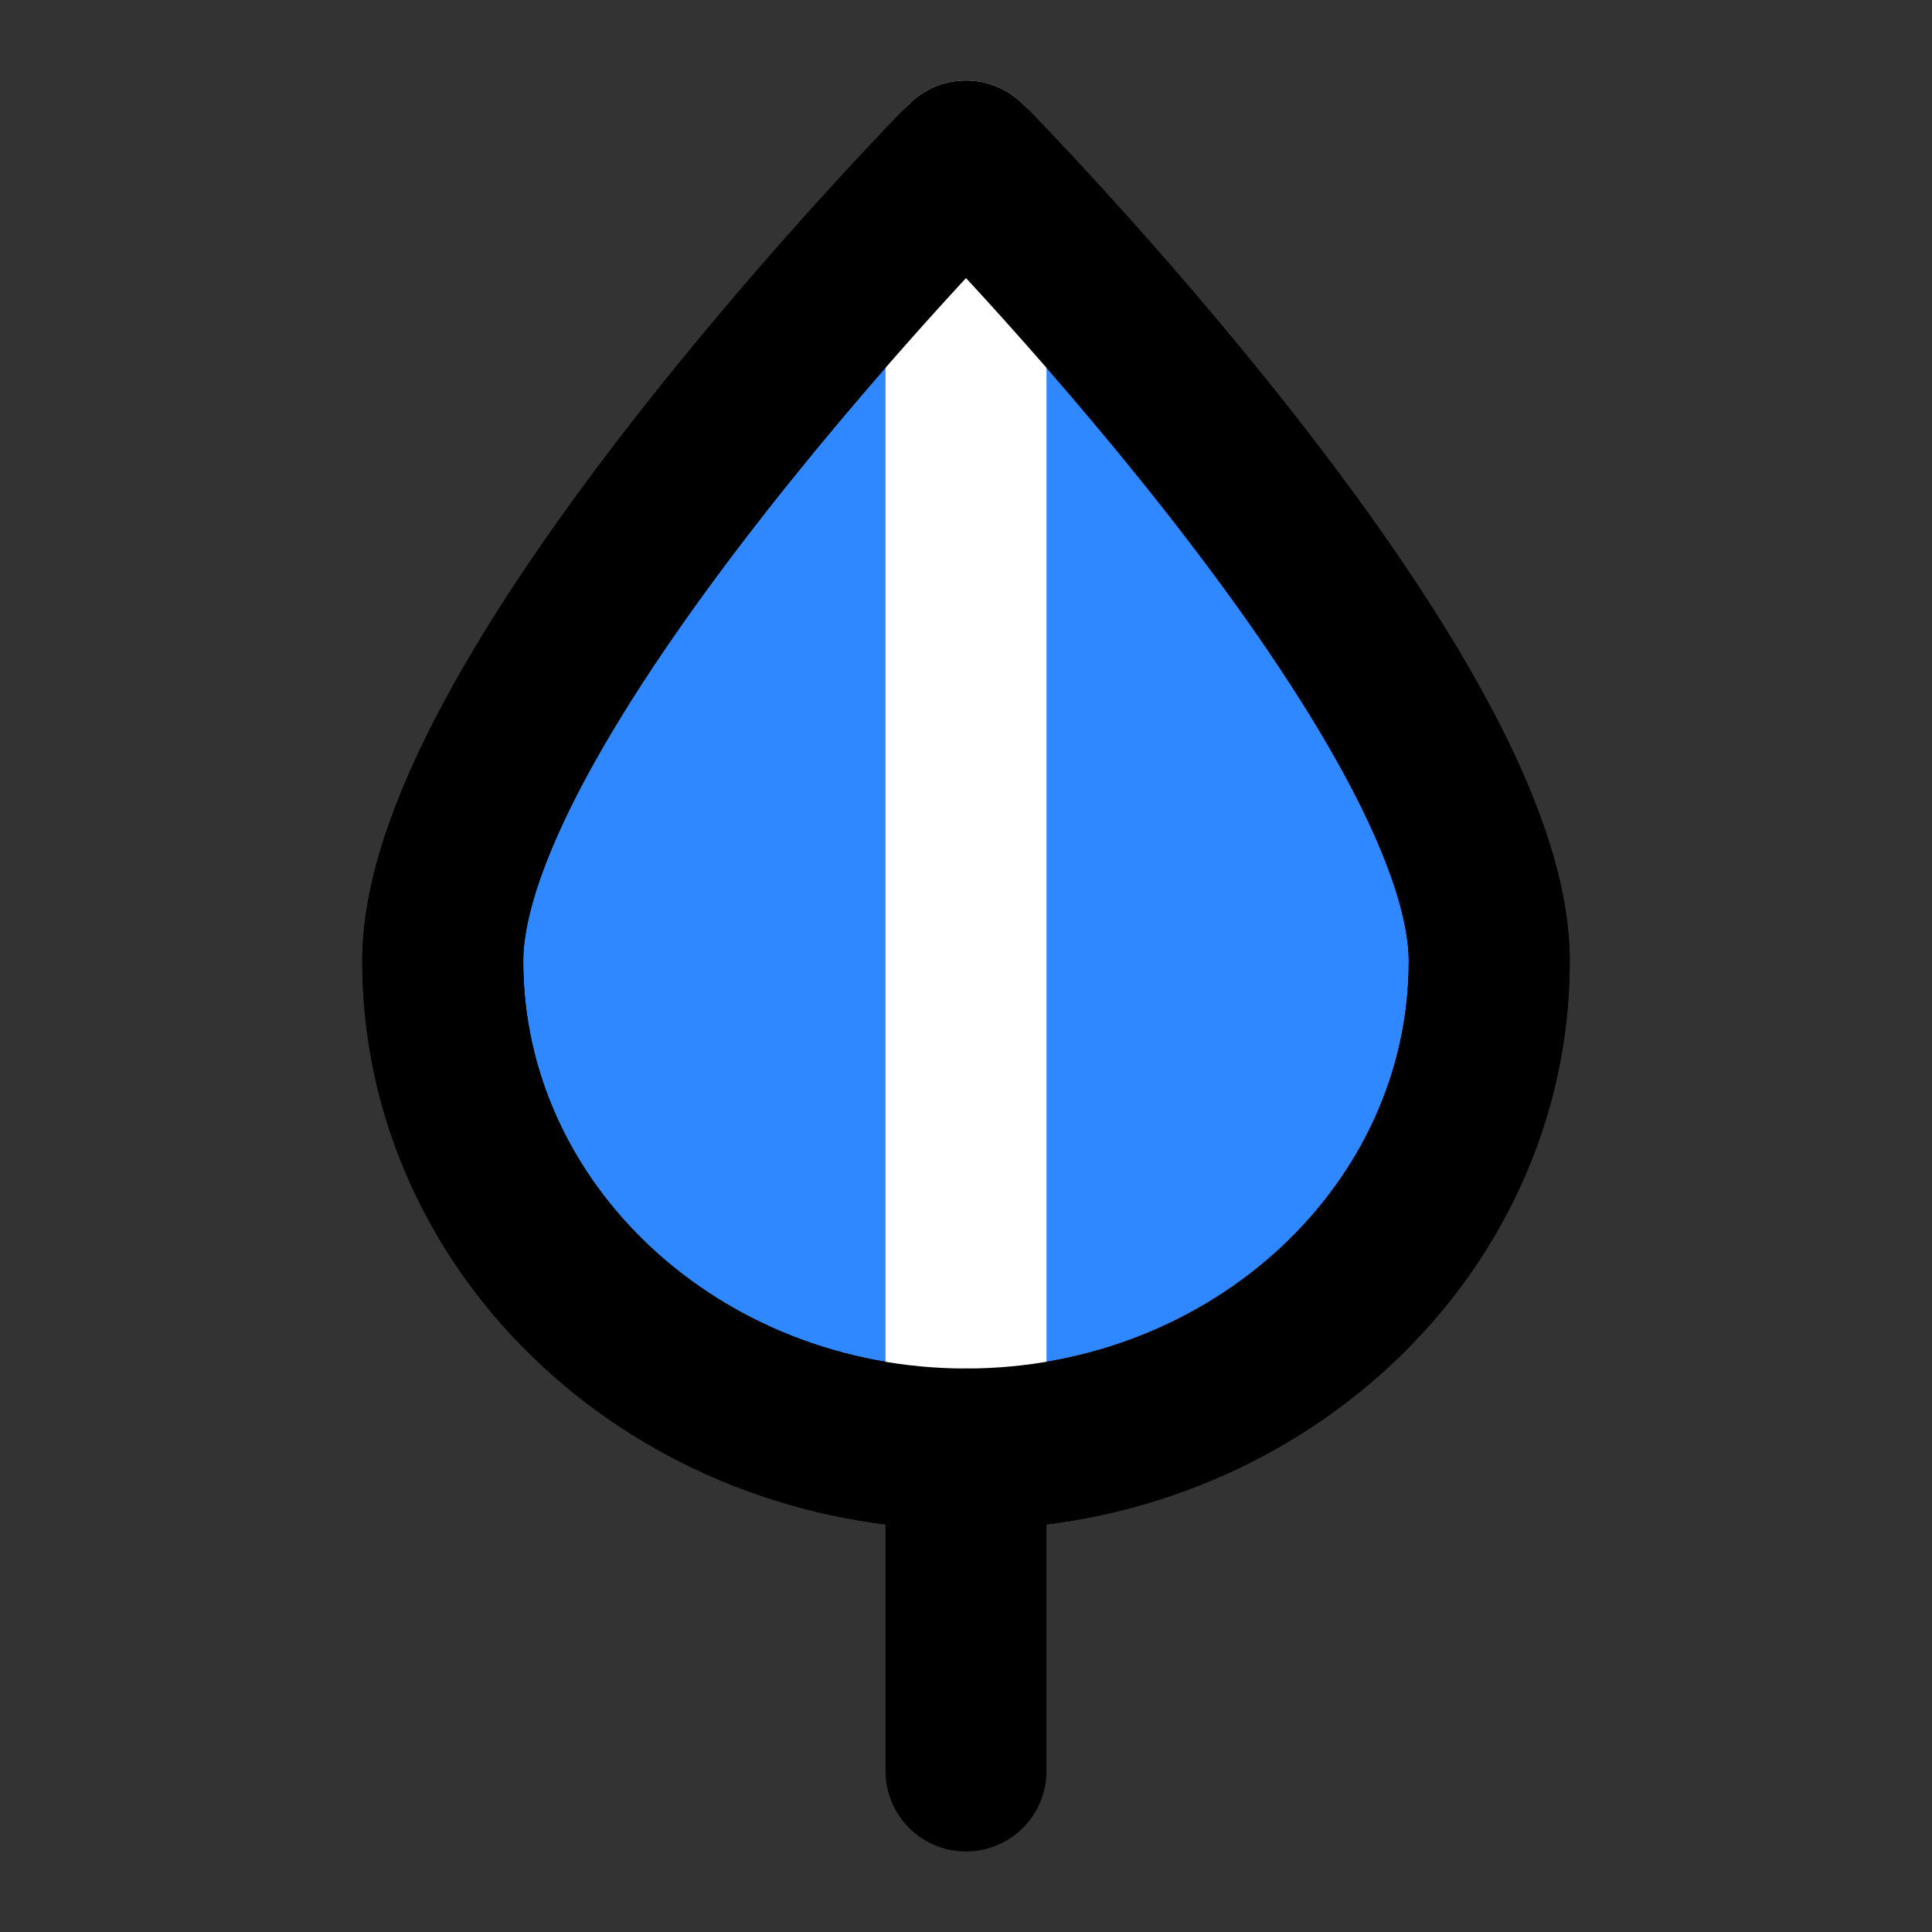 <svg width="48" height="48" viewBox="0 0 48 48" fill="none" xmlns="http://www.w3.org/2000/svg">
<rect x="0" y="0" width="48" height="48" fill="#333333" stroke="none"/>
<path d="M37 23.879C37 30.573 31.18 36 24 36C16.82 36 11 30.573 11 23.879C11 17.184 24 4 24 4C24 4 37 17.184 37 23.879Z" fill="#2F88FF" stroke="black" stroke-width="4" stroke-linejoin="round"/>
<path d="M24 4V36" stroke="white" stroke-width="4" stroke-linecap="round" stroke-linejoin="round"/>
<path d="M24 36V44" stroke="black" stroke-width="4" stroke-linecap="round" stroke-linejoin="round"/>
<path d="M37 23.879C37 30.573 31.18 36 24 36C16.82 36 11 30.573 11 23.879" stroke="black" stroke-width="4" stroke-linejoin="round"/>
<path d="M37 23.879C37 17.184 24 4 24 4C24 4 11 17.184 11 23.879" stroke="black" stroke-width="4" stroke-linejoin="round"/>
</svg>